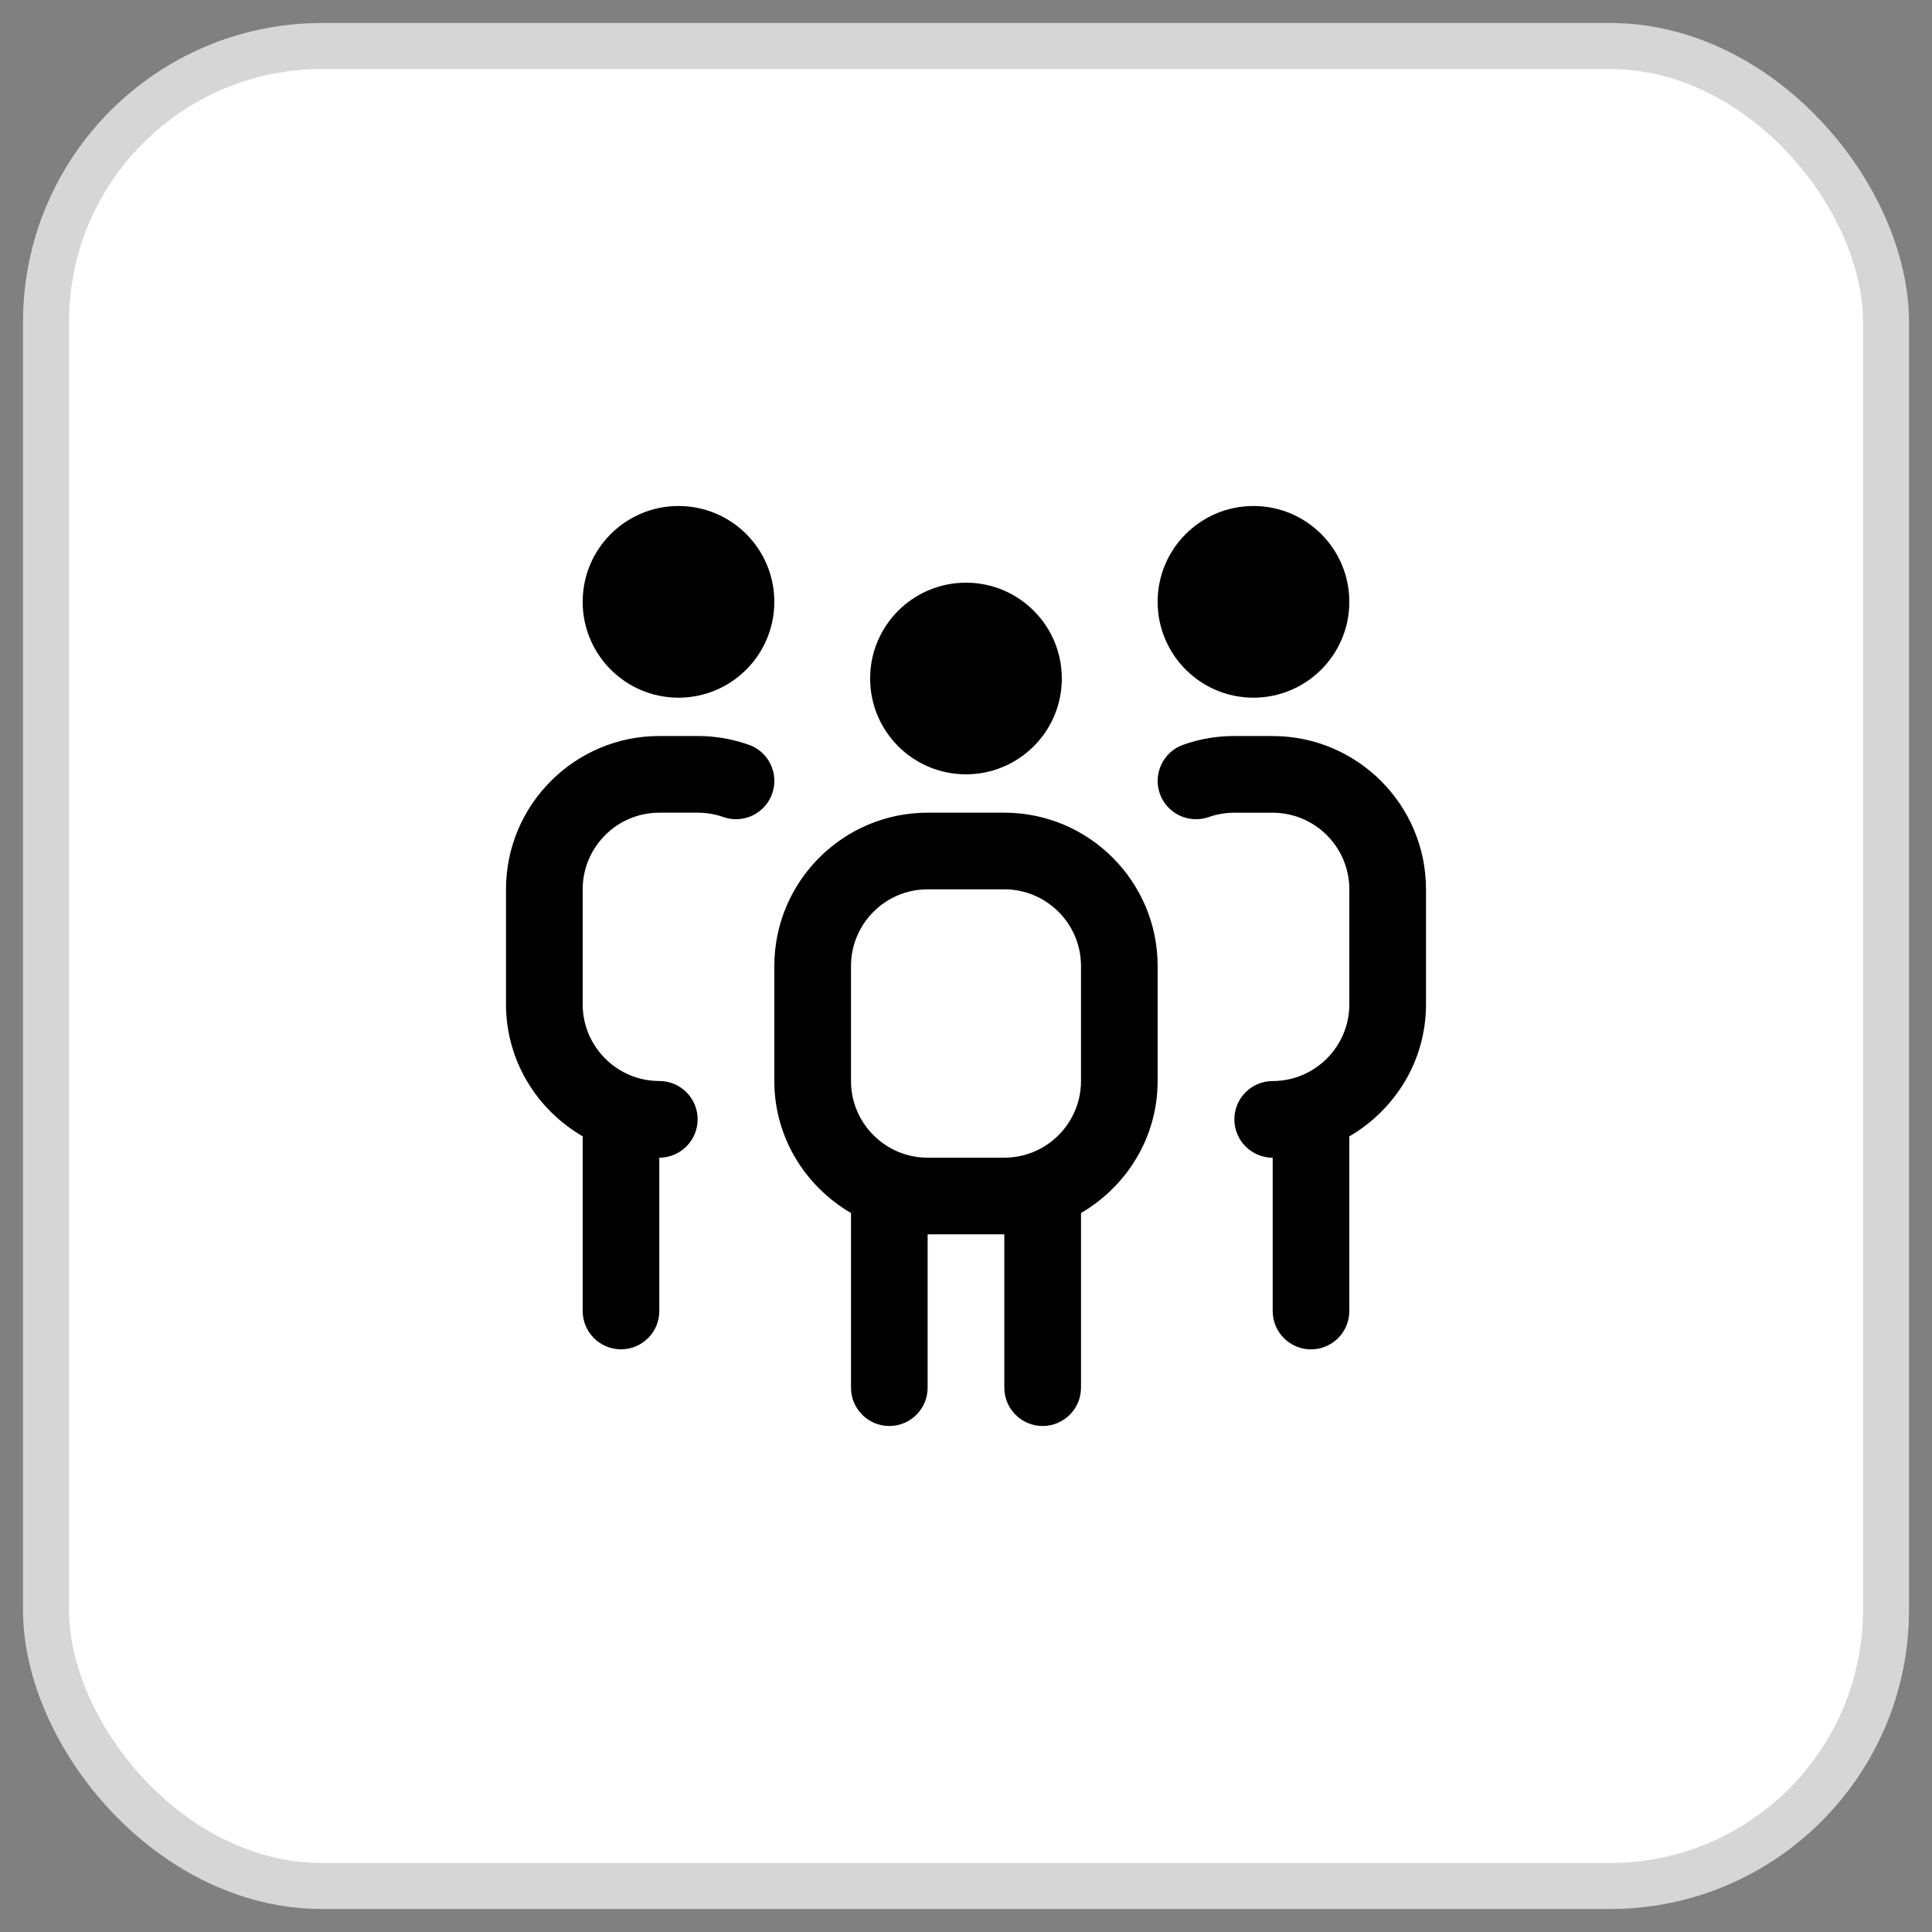 <svg width="42" height="42" viewBox="0 0 42 42" fill="none" xmlns="http://www.w3.org/2000/svg">
<rect x="0" y="0" width="42" height="42" fill="#808080" stroke="none"/>
<g id="Group 1869">
<rect id="Rectangle 288" x="1" y="1" width="40" height="40" rx="6" fill="white" stroke="#D6D6D6"/>
<path id="Vector" d="M18.916 14.75C18.916 13.599 19.849 12.667 21 12.667C22.15 12.667 23.083 13.599 23.083 14.75C23.083 15.901 22.15 16.833 21 16.833C19.849 16.833 18.916 15.901 18.916 14.75ZM25.166 21V23.5C25.166 24.728 24.491 25.792 23.5 26.37V30.167C23.5 30.627 23.126 31 22.666 31C22.206 31 21.833 30.627 21.833 30.167V26.833H20.166V30.167C20.166 30.627 19.793 31 19.333 31C18.873 31 18.5 30.627 18.5 30.167V26.37C17.508 25.792 16.833 24.728 16.833 23.5V21C16.833 19.162 18.328 17.667 20.166 17.667H21.833C23.671 17.667 25.166 19.162 25.166 21ZM23.5 21C23.5 20.081 22.752 19.333 21.833 19.333H20.166C19.247 19.333 18.5 20.081 18.5 21V23.5C18.5 24.419 19.247 25.167 20.166 25.167H21.833C22.752 25.167 23.5 24.419 23.5 23.5V21ZM27.249 15.167C28.4 15.167 29.333 14.234 29.333 13.083C29.333 11.932 28.4 11 27.249 11C26.099 11 25.166 11.932 25.166 13.083C25.166 14.234 26.099 15.167 27.249 15.167ZM14.75 15.167C15.901 15.167 16.833 14.234 16.833 13.083C16.833 11.932 15.901 11 14.75 11C13.599 11 12.667 11.932 12.667 13.083C12.667 14.234 13.599 15.167 14.75 15.167ZM16.278 16.191C15.921 16.064 15.548 16 15.166 16H14.333C12.495 16 11 17.495 11 19.333V21.833C11 23.062 11.675 24.125 12.667 24.703V28.5C12.667 28.96 13.04 29.333 13.5 29.333C13.96 29.333 14.333 28.96 14.333 28.5V25.167C14.793 25.167 15.166 24.793 15.166 24.333C15.166 23.873 14.793 23.5 14.333 23.5C13.414 23.5 12.667 22.753 12.667 21.833V19.333C12.667 18.414 13.414 17.667 14.333 17.667H15.166C15.357 17.667 15.545 17.698 15.722 17.761C16.157 17.915 16.632 17.688 16.786 17.254C16.94 16.82 16.713 16.344 16.279 16.19L16.278 16.191ZM27.666 16H26.833C26.451 16 26.077 16.064 25.721 16.191C25.287 16.345 25.061 16.821 25.214 17.255C25.369 17.688 25.841 17.914 26.279 17.762C26.455 17.699 26.642 17.668 26.834 17.668H27.667C28.586 17.668 29.333 18.415 29.333 19.334V21.834C29.333 22.753 28.586 23.501 27.667 23.501C27.207 23.501 26.834 23.874 26.834 24.334C26.834 24.794 27.207 25.168 27.667 25.168V28.501C27.667 28.961 28.04 29.334 28.5 29.334C28.96 29.334 29.333 28.961 29.333 28.501V24.704C30.325 24.126 31 23.062 31 21.834V19.334C31 17.496 29.505 16.001 27.667 16.001L27.666 16Z" fill="black"/>
</g>
</svg>
